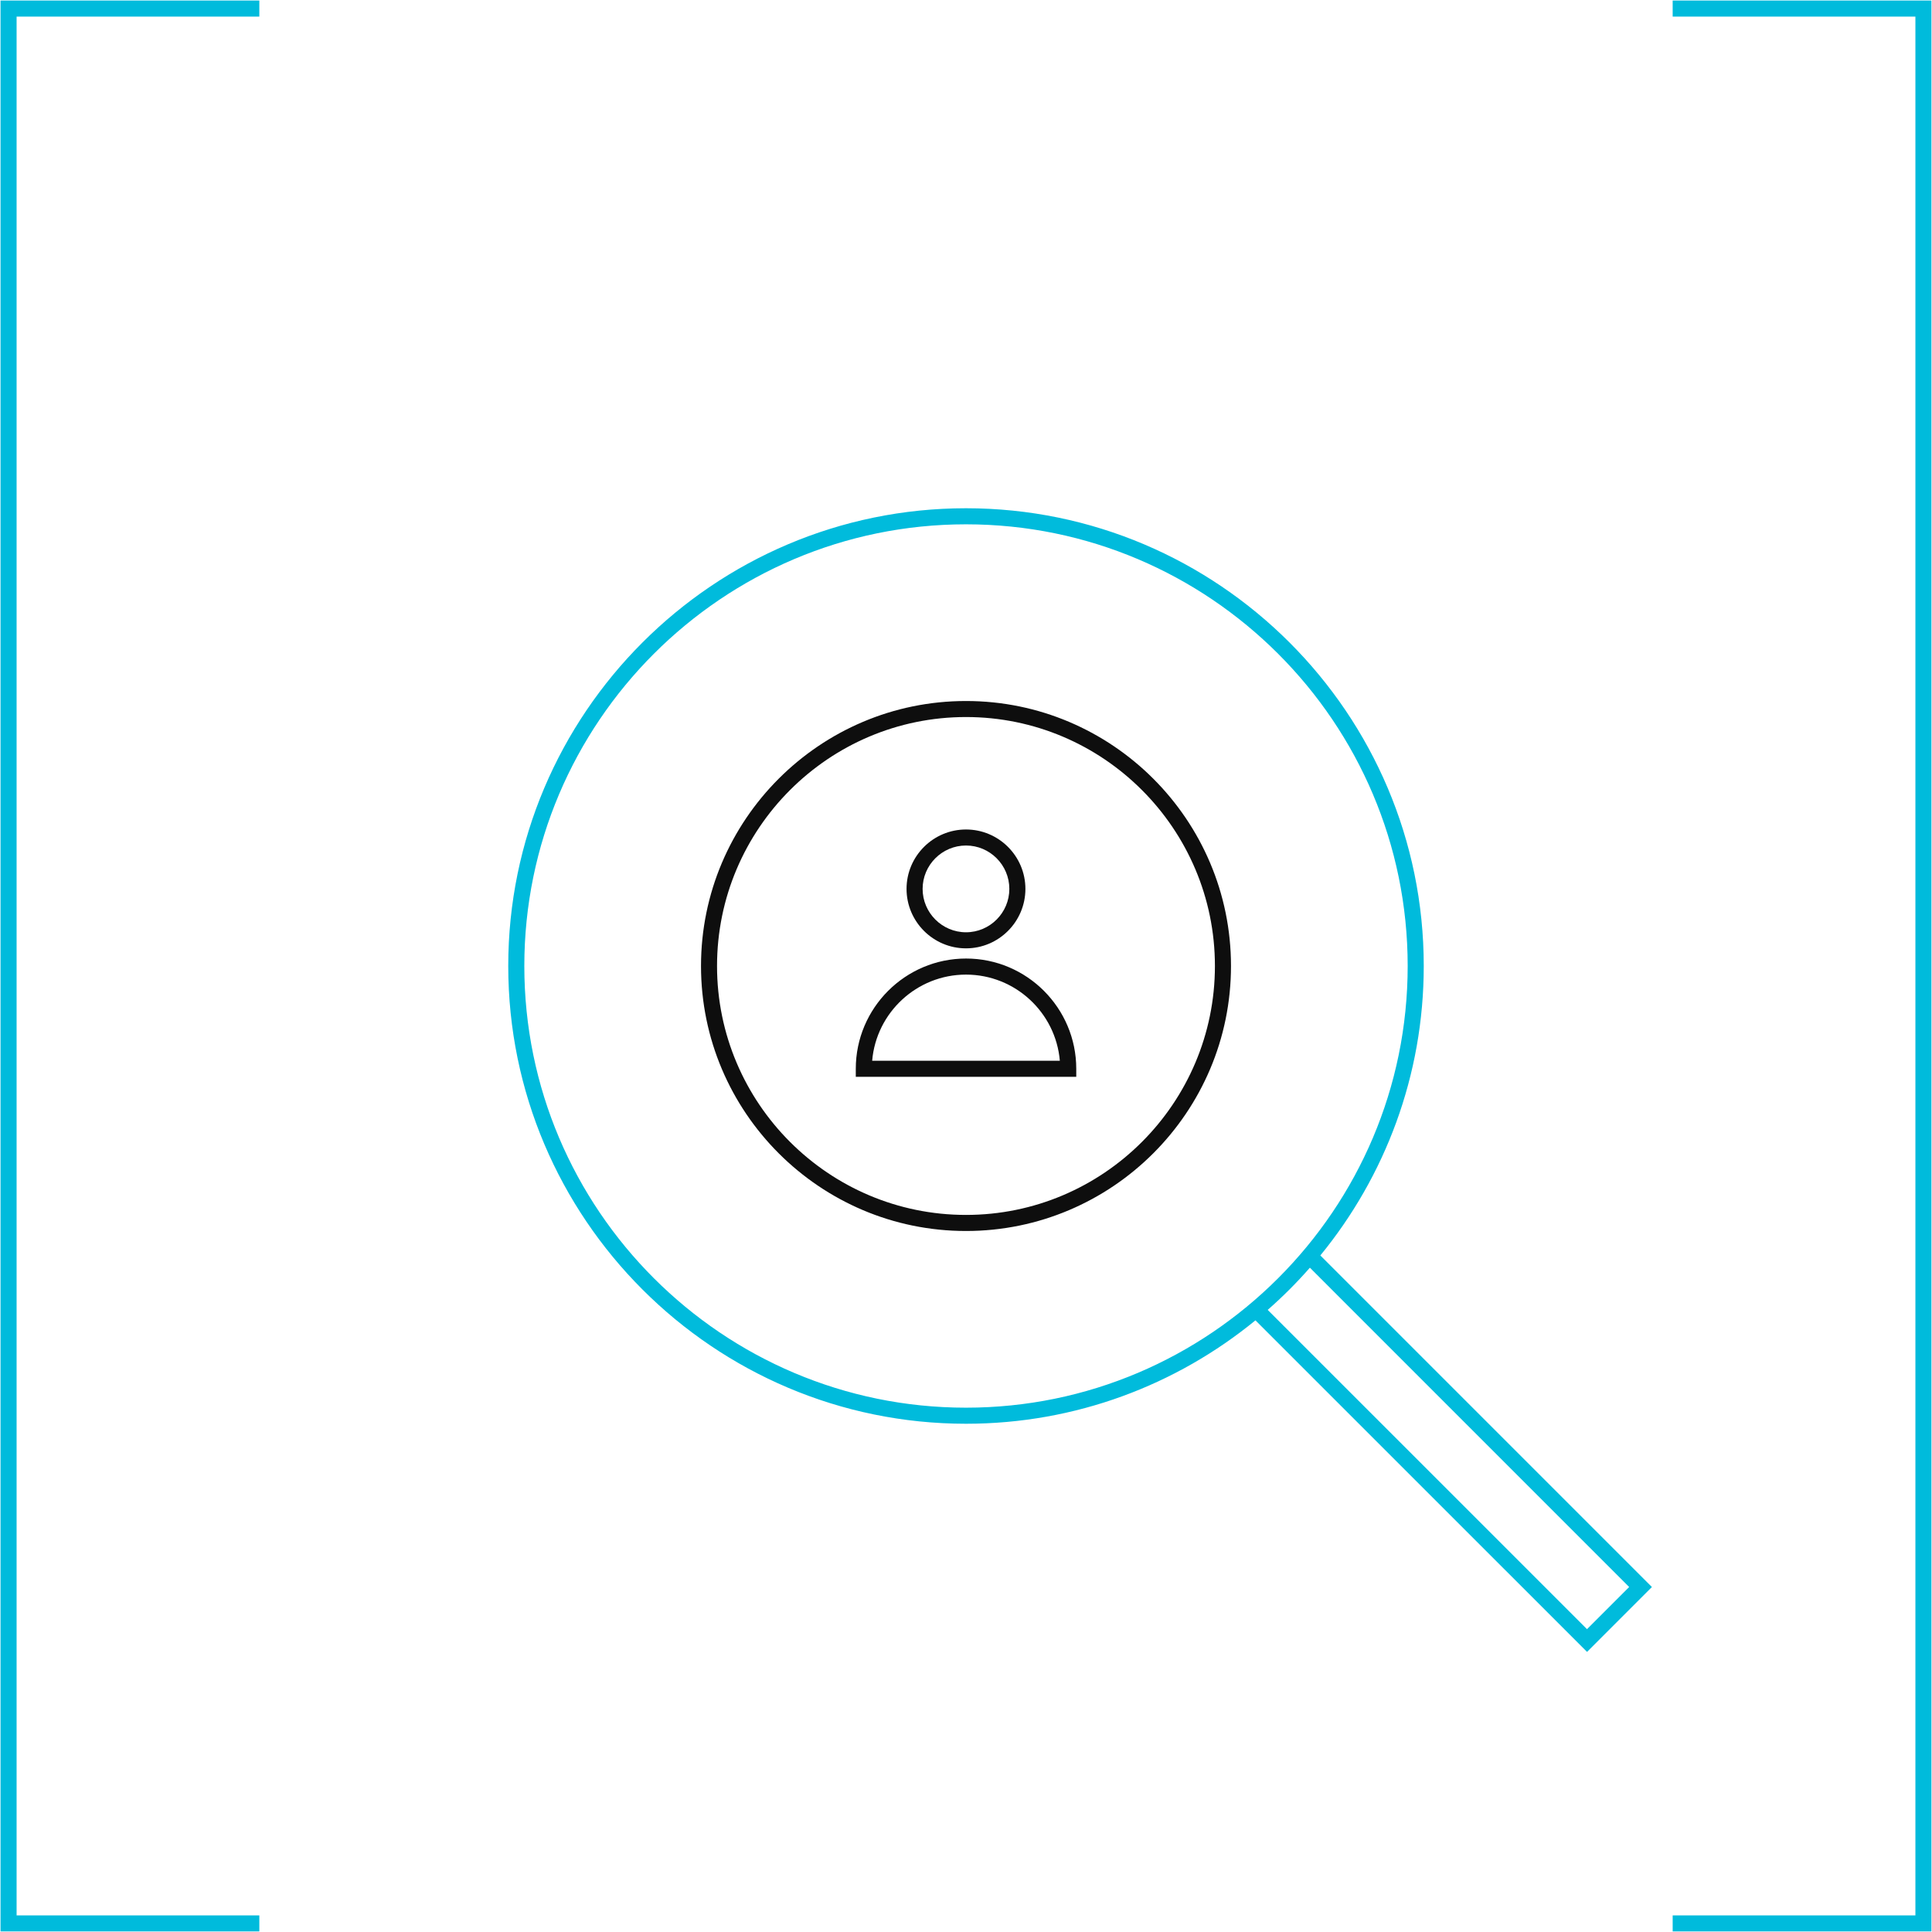 <svg width="44" height="44" viewBox="0 0 44 44" fill="none" xmlns="http://www.w3.org/2000/svg">
<g clip-path="url(#clip0_264_3197)">
<path d="M5.906 43.987H0.012V0.012H5.906V0.378H0.378V43.622H5.906V43.987Z" fill="#00BBDC"/>
<path d="M43.987 43.987H38.094V43.622H43.622V0.378H38.094V0.012H43.987V43.987Z" fill="#00BBDC"/>
<path d="M37.621 36.143L30.07 28.592C31.541 26.794 32.425 24.499 32.425 22C32.425 16.252 27.748 11.575 22 11.575C16.252 11.575 11.575 16.252 11.575 22C11.575 27.748 16.252 32.425 22 32.425C24.498 32.425 26.794 31.541 28.592 30.07L36.144 37.621L37.621 36.143ZM11.941 22C11.941 16.453 16.453 11.941 22 11.941C27.547 11.941 32.059 16.453 32.059 22C32.059 27.547 27.547 32.059 22 32.059C16.453 32.059 11.941 27.547 11.941 22ZM29.832 28.871L37.103 36.143L36.143 37.103L28.871 29.832C29.212 29.533 29.533 29.212 29.832 28.871Z" fill="#00BBDC"/>
<path d="M22 21.598C21.254 21.598 20.646 20.99 20.646 20.244C20.646 19.498 21.254 18.891 22 18.891C22.746 18.891 23.353 19.498 23.353 20.244C23.353 20.99 22.746 21.598 22 21.598ZM22 19.256C21.456 19.256 21.012 19.7 21.012 20.244C21.012 20.788 21.456 21.232 22 21.232C22.544 21.232 22.987 20.788 22.987 20.244C22.987 19.7 22.544 19.256 22 19.256Z" fill="#0E0E0E"/>
<path d="M24.511 24.524H19.49V24.341C19.49 22.957 20.616 21.83 22.001 21.83C23.385 21.83 24.511 22.956 24.511 24.341V24.524H24.511ZM19.863 24.158H24.137C24.044 23.061 23.121 22.196 22 22.196C20.879 22.196 19.956 23.061 19.863 24.158Z" fill="#0E0E0E"/>
<path d="M22 28.035C18.672 28.035 15.965 25.328 15.965 22C15.965 18.672 18.672 15.965 22 15.965C25.328 15.965 28.035 18.672 28.035 22C28.035 25.328 25.328 28.035 22 28.035ZM22 16.33C18.874 16.33 16.33 18.874 16.33 22C16.33 25.126 18.874 27.669 22 27.669C25.126 27.669 27.669 25.126 27.669 22C27.669 18.874 25.126 16.33 22 16.33Z" fill="#0E0E0E"/>
</g>
<defs>
<clipPath id="clip0_264_3197">
<rect width="44" height="44" fill="white"/>
</clipPath>
</defs>
</svg>
